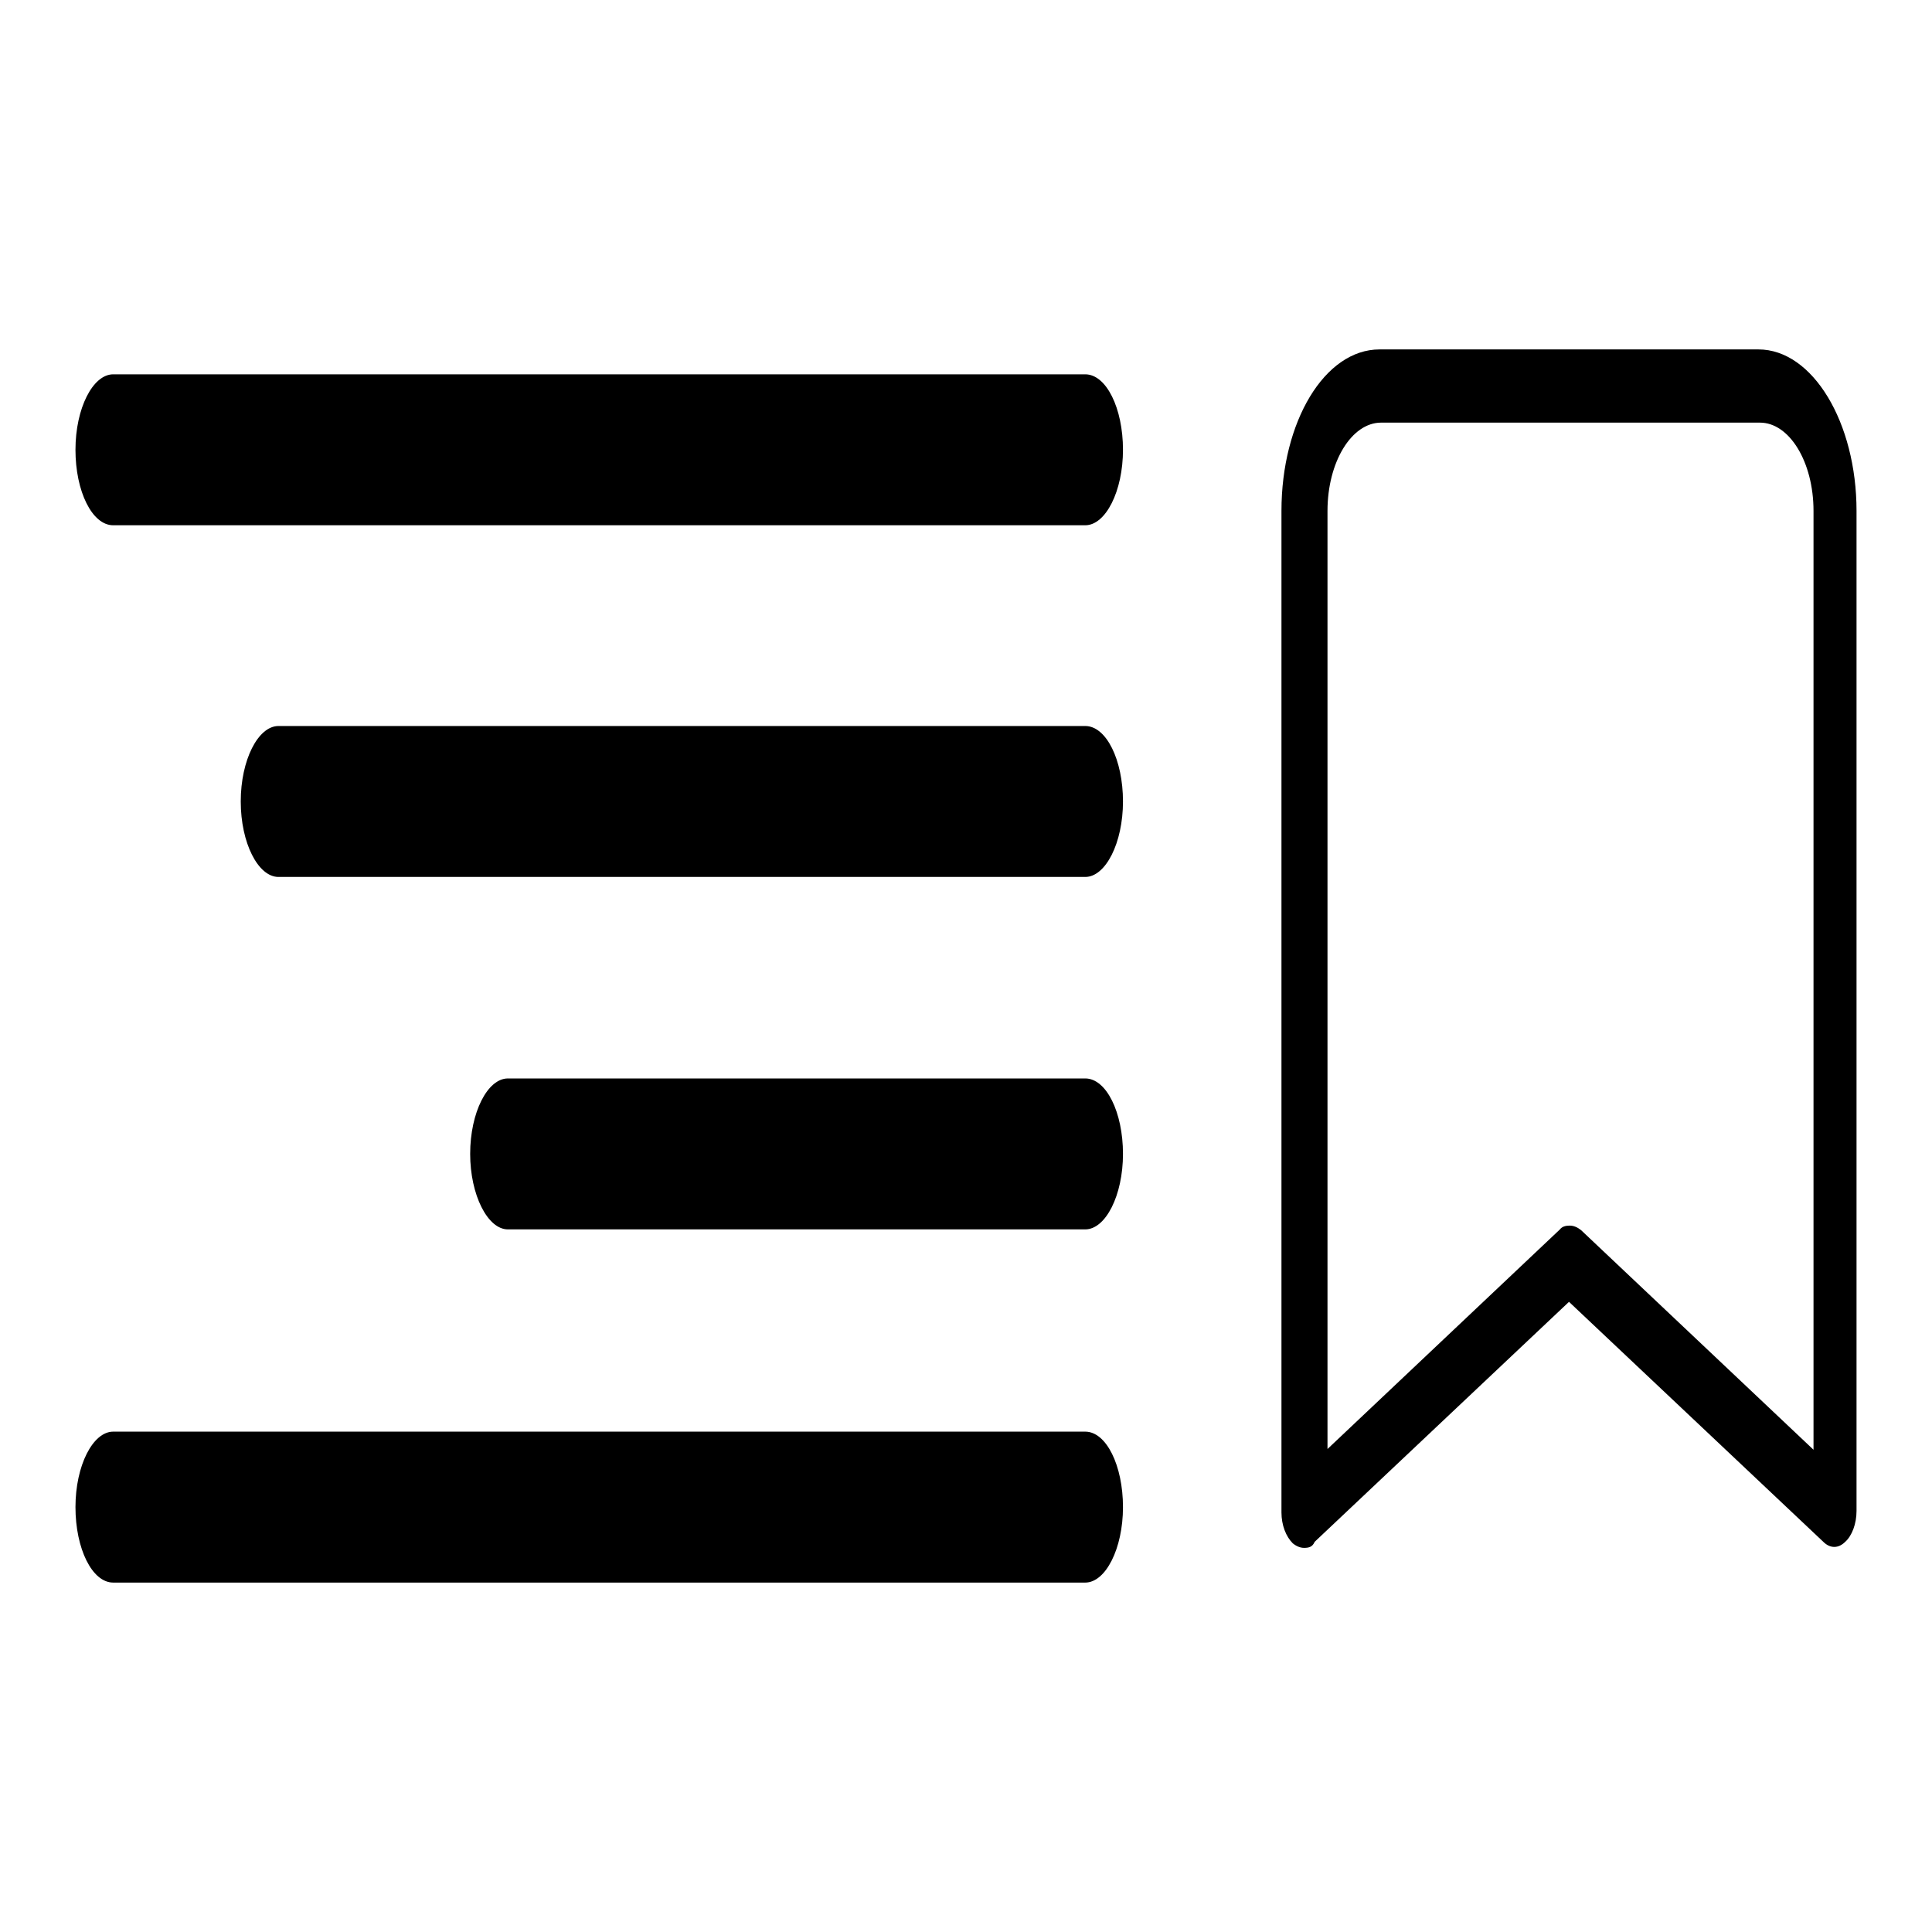 <?xml version="1.0" encoding="utf-8"?>
<!-- Svg Vector Icons : http://www.onlinewebfonts.com/icon -->
<!DOCTYPE svg PUBLIC "-//W3C//DTD SVG 1.1//EN" "http://www.w3.org/Graphics/SVG/1.1/DTD/svg11.dtd">
<svg version="1.1" xmlns="http://www.w3.org/2000/svg" xmlns:xlink="http://www.w3.org/1999/xlink" x="0px" y="0px" viewBox="0 0 256 256" enable-background="new 0 0 256 256" xml:space="preserve">
<g><g><path fill="#000000" d="M172.8,205.1c-0.5,0-1-0.2-1.5-0.6c-0.9-0.9-1.5-2.4-1.5-4.1V67.7c0-11.8,5.7-21.4,13-21.4H233c7.2,0,13,9.7,13,21.4v132.5c0,1.7-0.6,3.3-1.5,4.1c-0.9,0.9-2,0.9-2.9,0l-33.7-31.8l-33.7,31.8C173.9,205,173.4,205.1,172.8,205.1z M208,162.4c0.5,0,1,0.2,1.5,0.6l30.8,29.1V67.7c0-6.5-3.2-11.7-7.1-11.7H183c-3.9,0-7.1,5.2-7.1,11.7V192l30.8-29.1C207,162.5,207.5,162.4,208,162.4z"/><path fill="#000000" d="M15,69.6h128.8c2.7,0,5-4.5,5-10s-2.2-10-5-10H15c-2.7,0-5,4.5-5,10S12.2,69.6,15,69.6z"/><path fill="#000000" d="M67.3,162.9h76.5c2.7,0,5-4.5,5-10c0-5.5-2.2-10-5-10H67.3c-2.7,0-5,4.5-5,10C62.3,158.3,64.6,162.9,67.3,162.9z"/><path fill="#000000" d="M15,209.7h128.8c2.7,0,5-4.5,5-10s-2.2-10-5-10H15c-2.7,0-5,4.5-5,10S12.2,209.7,15,209.7z"/><path fill="#000000" d="M36.9,116.2h106.9c2.7,0,5-4.5,5-10s-2.2-10-5-10H36.9c-2.7,0-5,4.5-5,10S34.2,116.2,36.9,116.2z"/></g></g>
</svg>